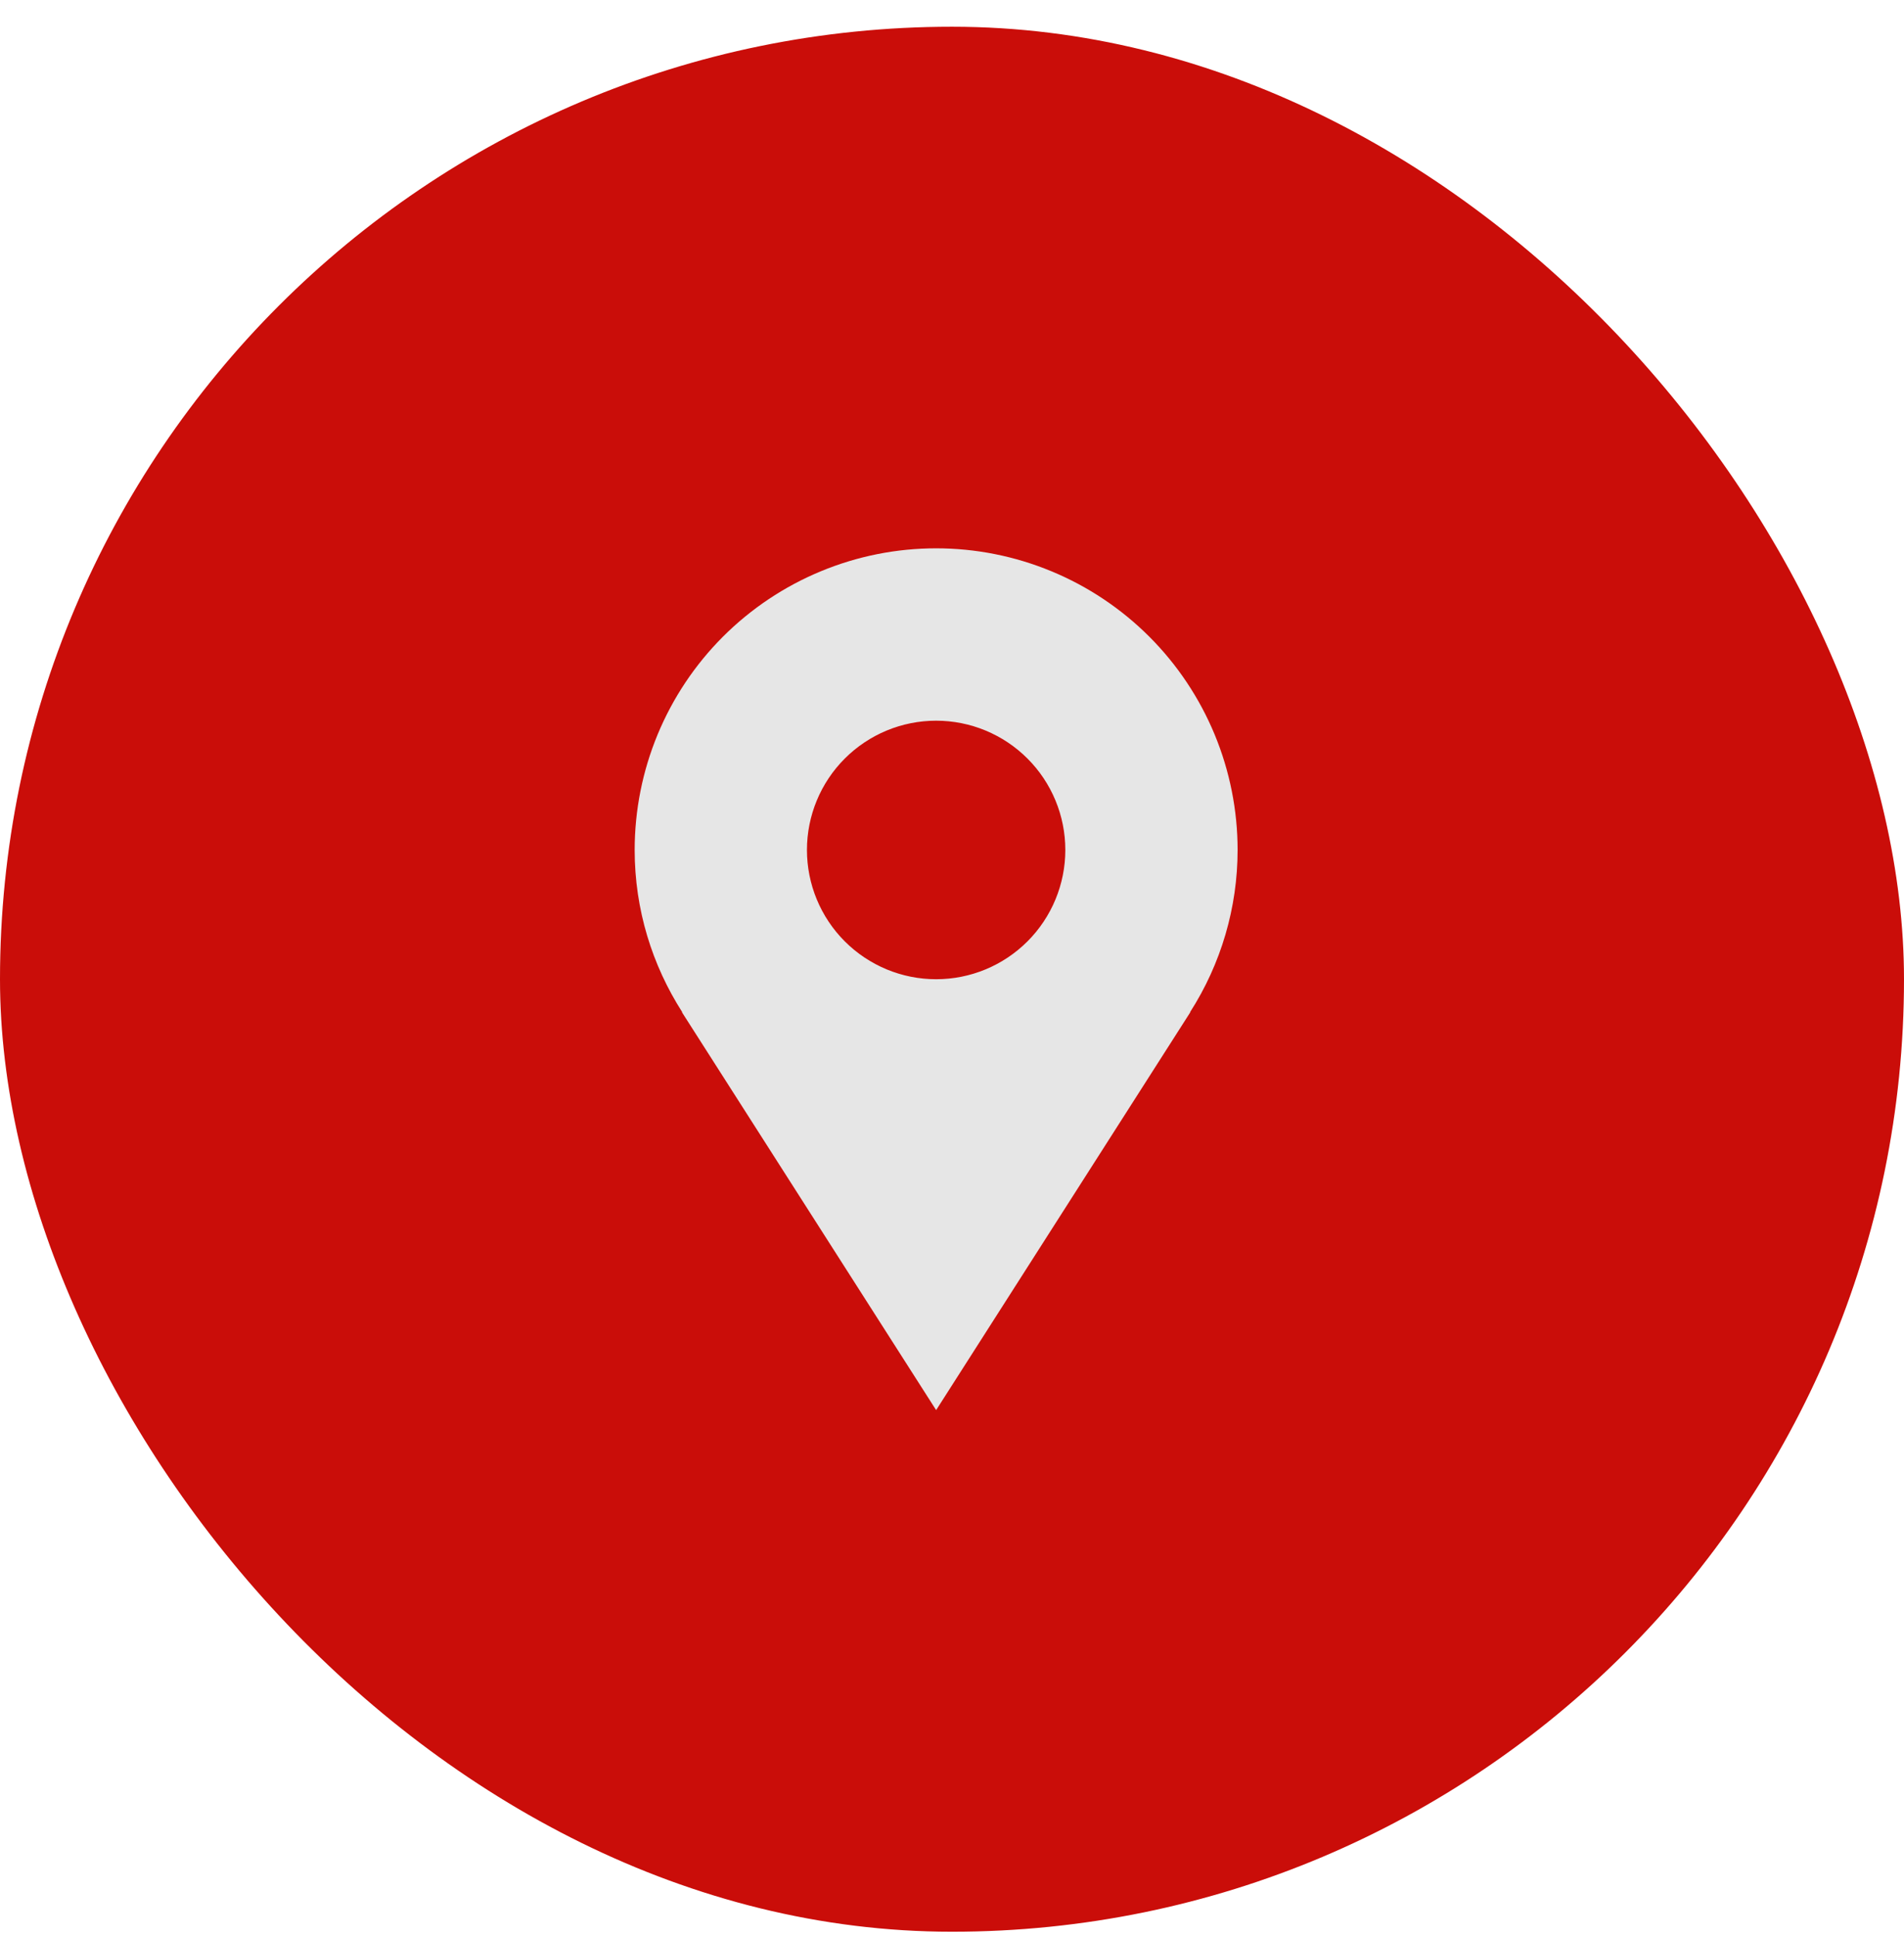 <svg width="60" height="61" viewBox="0 0 60 61" fill="none" xmlns="http://www.w3.org/2000/svg">
<rect y="0.842" width="60" height="60" rx="30" fill="#CA0D09"/>
<path d="M39 26.77C39 25.523 38.754 24.288 38.277 23.135C37.799 21.982 37.1 20.935 36.218 20.053C35.335 19.171 34.288 18.471 33.136 17.994C31.983 17.516 30.748 17.27 29.5 17.27C28.252 17.27 27.017 17.516 25.864 17.994C24.712 18.471 23.665 19.171 22.782 20.053C21.9 20.935 21.201 21.982 20.723 23.135C20.246 24.288 20 25.523 20 26.77C20 28.653 20.555 30.404 21.5 31.88H21.489L29.5 44.413L37.511 31.88H37.502C38.48 30.355 39 28.582 39 26.77ZM29.5 30.842C28.42 30.842 27.385 30.413 26.621 29.649C25.858 28.886 25.429 27.85 25.429 26.77C25.429 25.691 25.858 24.655 26.621 23.892C27.385 23.128 28.42 22.699 29.5 22.699C30.58 22.699 31.615 23.128 32.379 23.892C33.142 24.655 33.571 25.691 33.571 26.77C33.571 27.85 33.142 28.886 32.379 29.649C31.615 30.413 30.58 30.842 29.5 30.842Z" fill="#E6E6E6"/>
</svg>
